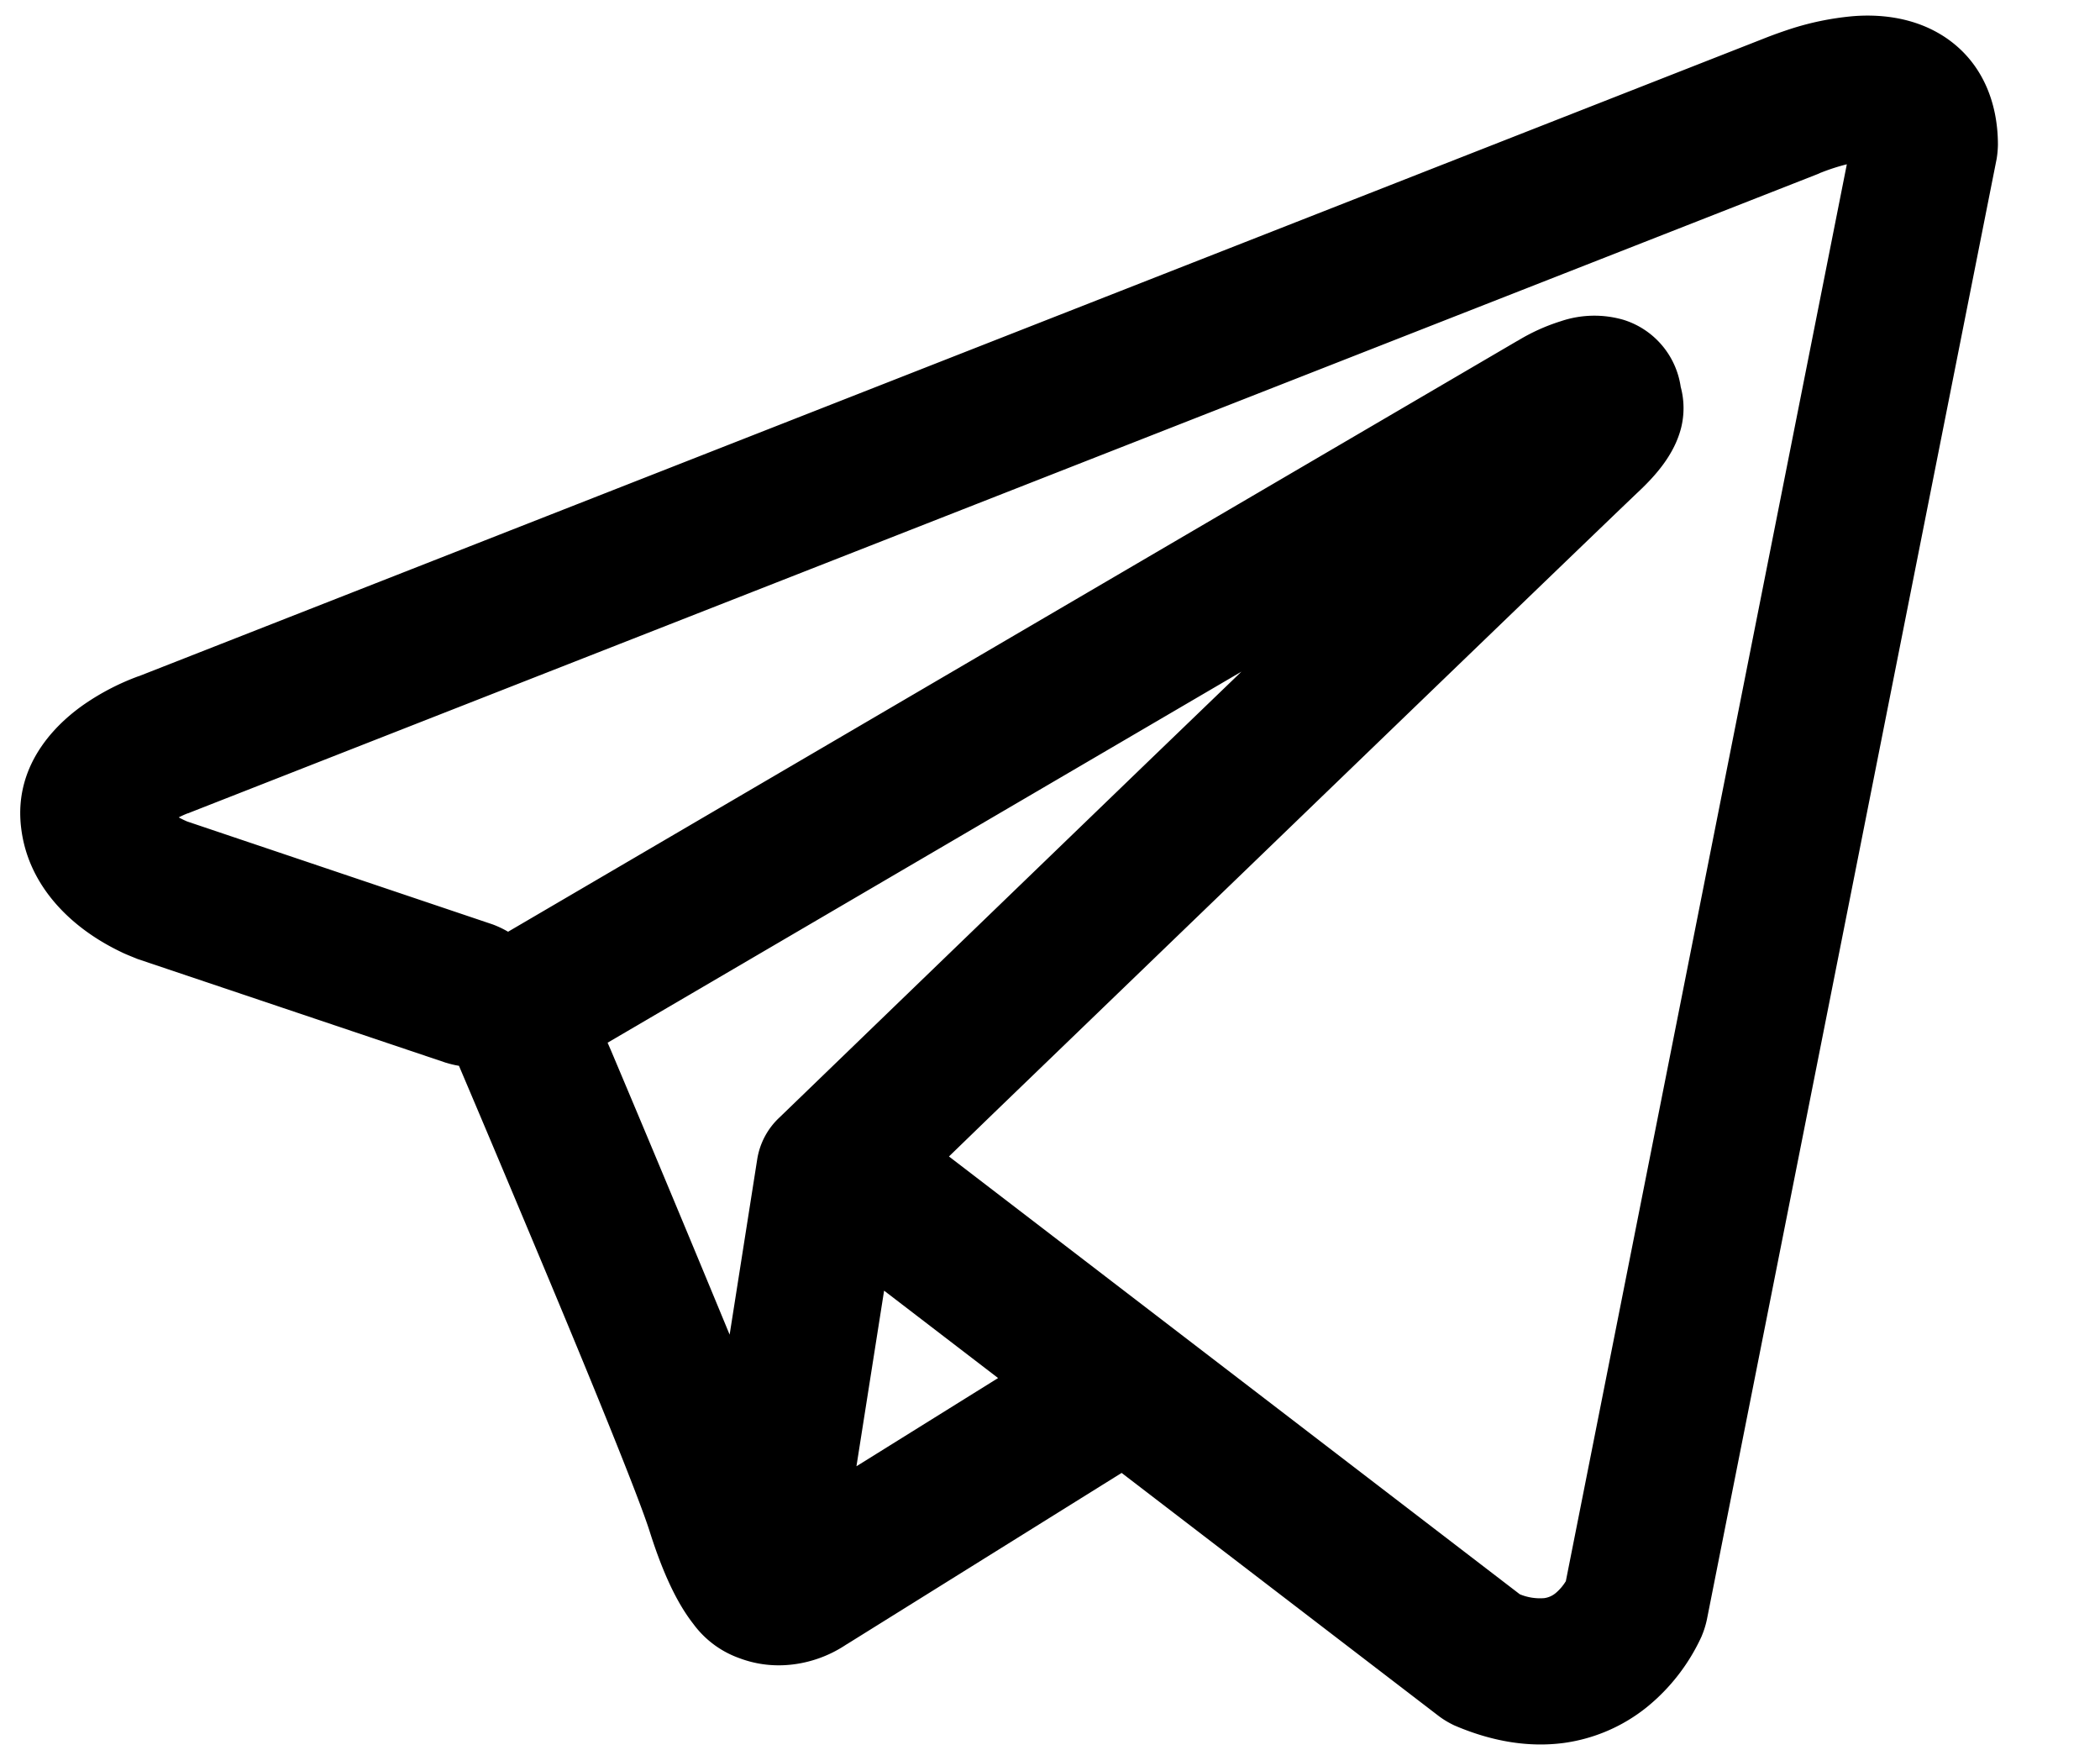 <svg width="18" height="15" viewBox="0 0 18 15" fill="none" xmlns="http://www.w3.org/2000/svg"><path fill-rule="evenodd" clip-rule="evenodd" d="M3.824 9.108c.036.011.073.02.11.026.236.555.47 1.112.703 1.668.42 1.002.842 2.034.934 2.33.116.365.238.614.371.784a.837.837 0 00.397.295c.266.1.51.058.662.007.09-.03.175-.072.254-.125l.004-.002 2.355-1.468 2.72 2.085c.04.03.084.056.13.078.327.141.644.191.942.151a1.45 1.45 0 00.709-.306c.201-.163.362-.371.47-.607l.007-.018.003-.007.001-.003v-.002h.001a.825.825 0 00.033-.112l2.484-12.52a.826.826 0 00.011-.122c0-.367-.138-.716-.462-.927-.278-.18-.588-.19-.783-.174a2.45 2.45 0 00-.536.11c-.073.024-.146.05-.217.078l-.01.004L1.19 5.795h-.002a2.083 2.083 0 00-.456.234c-.19.13-.625.485-.55 1.072.058.466.378.754.573.892.107.076.209.13.284.166.033.017.105.045.136.058l.008.003 2.64.888zm11.781-7.627h-.001l-.022.01L1.637 6.96l-.022.009-.008.002a.832.832 0 00-.075.034.836.836 0 00.072.035l2.618.882a.85.85 0 01.133.063l8.648-5.062.008-.004a1.662 1.662 0 01.367-.166.897.897 0 01.538-.012.708.708 0 01.49.574.7.7 0 01.003.354c-.059.229-.219.407-.364.544-.125.117-1.747 1.68-3.346 3.223l-2.178 2.1-.387.375 4.893 3.752a.451.451 0 00.21.033.193.193 0 00.097-.043.415.415 0 00.086-.1h.001L15.83 1.408c-.076.019-.15.043-.223.072h-.002zM8.555 11.81l-.977-.749-.237 1.505 1.214-.756zM6.682 9.576l.97-.937L9.83 6.537l.811-.781-5.433 3.18.03.069c.342.81.68 1.62 1.016 2.433l.236-1.5a.623.623 0 01.192-.362z" fill="#000"/></svg>